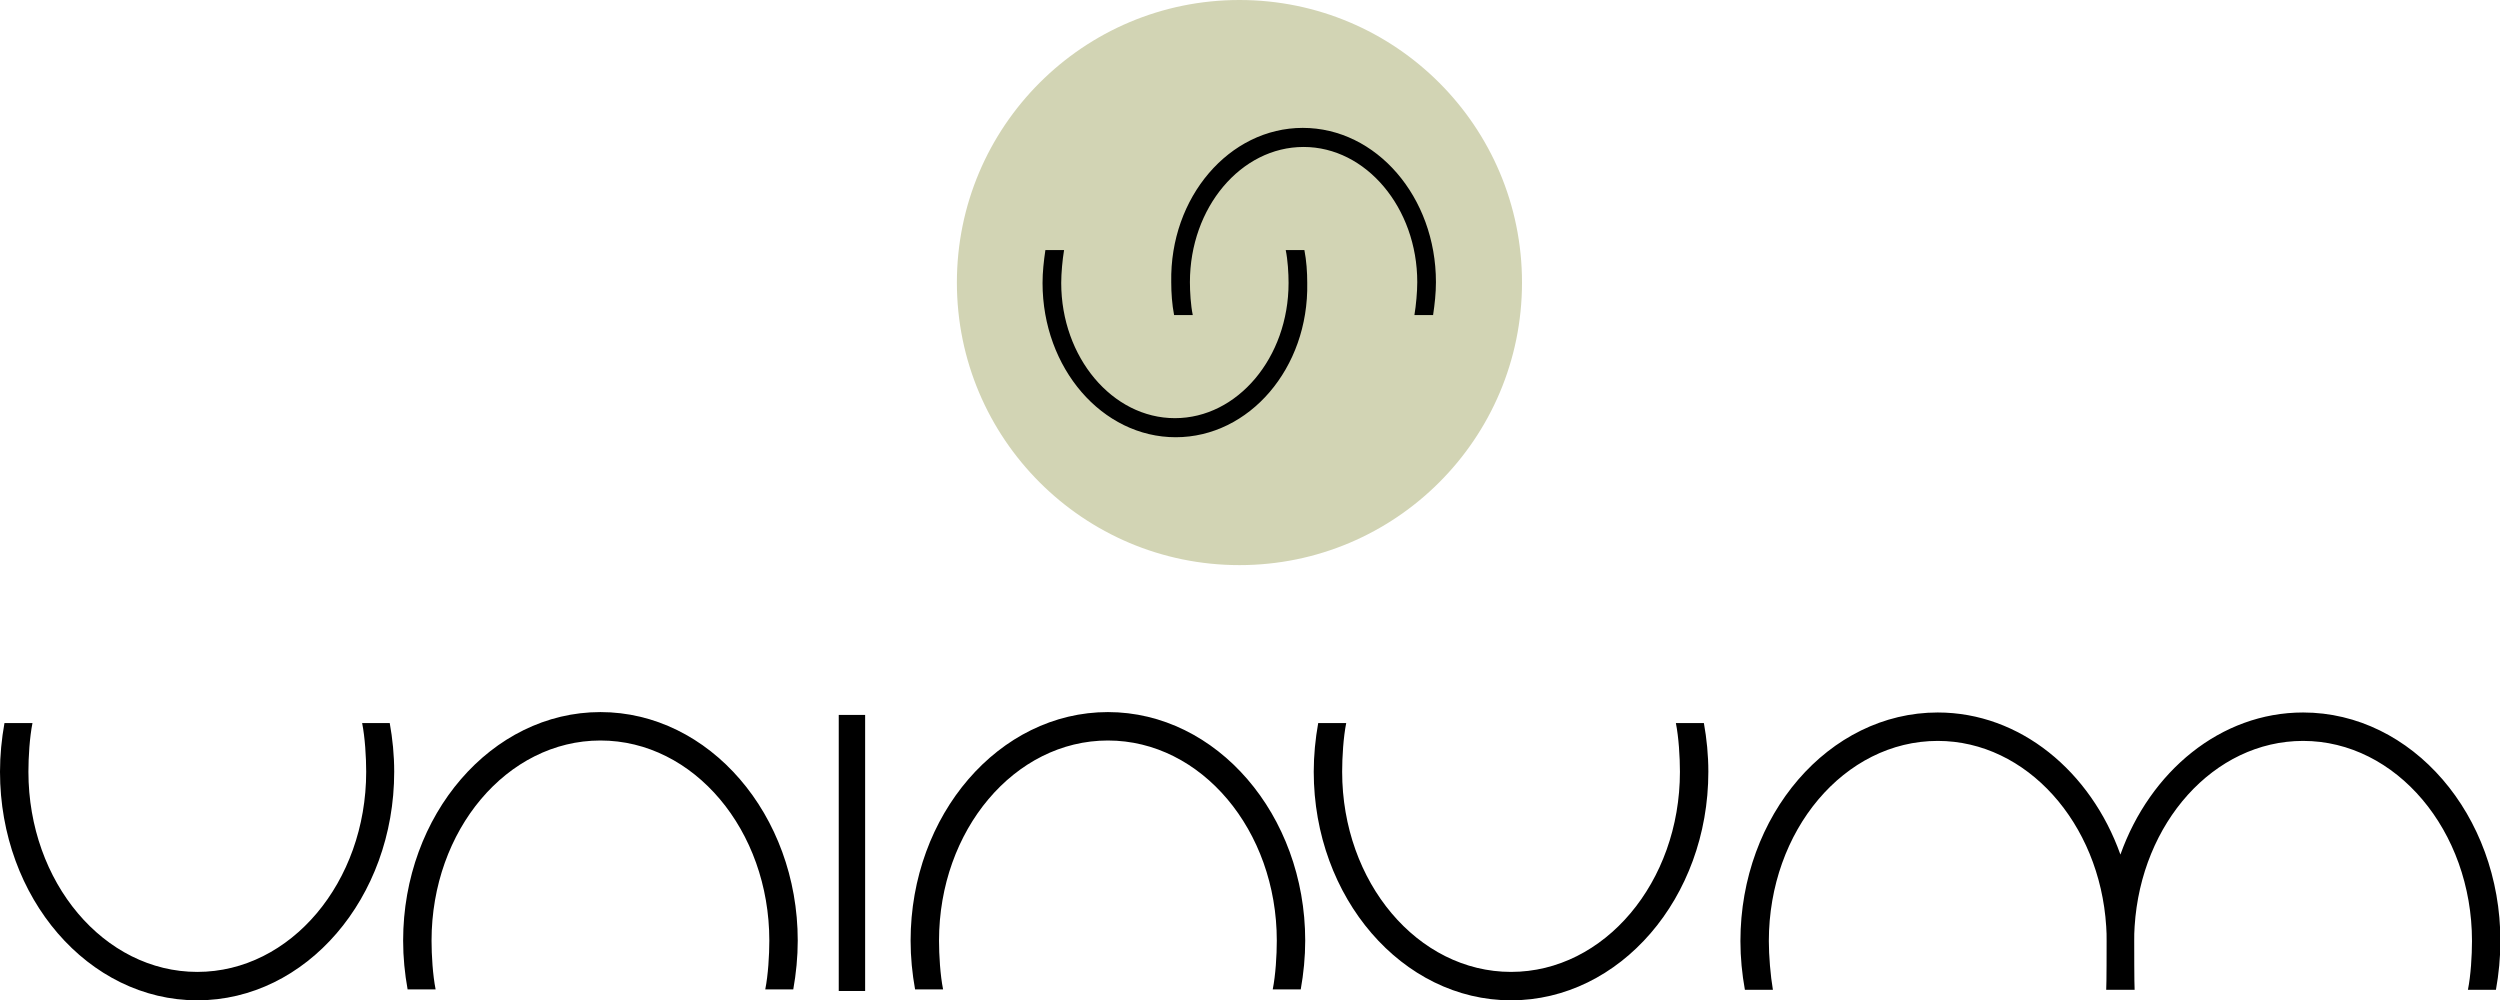 <?xml version="1.0" encoding="UTF-8"?> <!-- Generator: Adobe Illustrator 22.1.0, SVG Export Plug-In . SVG Version: 6.00 Build 0) --> <svg xmlns="http://www.w3.org/2000/svg" xmlns:xlink="http://www.w3.org/1999/xlink" id="Слой_1" x="0px" y="0px" viewBox="0 0 615.8 246.4" style="enable-background:new 0 0 615.8 246.4;" xml:space="preserve"> <style type="text/css"> .st0{fill:#D2D4B4;} </style> <g> <circle class="st0" cx="305.3" cy="69.6" r="69.6"></circle> <g> <path d="M289.6,107.7c-18.1,0-32.8-17-32.8-38c0-2.7,0.3-5.4,0.7-8.1h4.6c-0.4,2.4-0.7,5.7-0.7,8.1c0,18.3,12.6,33.3,28,33.3 s28-14.9,28-33.3c0-2.4-0.2-5.7-0.7-8.1h4.6c0.5,2.6,0.7,5.4,0.7,8.1C322.4,90.7,307.7,107.7,289.6,107.7z"></path> <path d="M320.9,31.5c18.1,0,32.8,17,32.8,38c0,2.7-0.3,5.4-0.7,8.1h-4.6c0.4-2.4,0.7-5.7,0.7-8.1c0-18.3-12.6-33.3-28-33.3 s-28,14.9-28,33.3c0,2.4,0.2,5.7,0.7,8.1h-4.6c-0.5-2.6-0.7-5.4-0.7-8.1C288.1,48.6,302.8,31.5,320.9,31.5z"></path> </g> <path d="M48.6,246.4C21.8,246.4,0,221.2,0,190.1c0-4,0.4-8.1,1.1-12H8c-0.7,3.5-1,8.4-1,12c0,27.2,18.6,49.3,41.6,49.3 s41.6-22.1,41.6-49.3c0-3.6-0.3-8.5-1-12H96c0.7,3.9,1.1,7.9,1.1,12C97.1,221.2,75.4,246.4,48.6,246.4z"></path> <path d="M372.2,246.4c-26.8,0-48.6-25.3-48.6-56.3c0-4,0.4-8.1,1.1-12h6.9c-0.7,3.5-1,8.4-1,12c0,27.2,18.6,49.3,41.6,49.3 s41.6-22.1,41.6-49.3c0-3.6-0.3-8.5-1-12h6.9c0.7,3.9,1.1,7.9,1.1,12C420.8,221.2,399,246.4,372.2,246.4z"></path> <path d="M147.9,175.4c26.8,0,48.6,25.3,48.6,56.3c0,4-0.4,8.1-1.1,12h-6.9c0.7-3.5,1-8.4,1-12c0-27.2-18.6-49.3-41.6-49.3 s-41.6,22.1-41.6,49.3c0,3.6,0.3,8.5,1,12h-6.9c-0.7-3.9-1.1-7.9-1.1-12C99.3,200.7,121.1,175.4,147.9,175.4z"></path> <path d="M272.9,175.4c26.8,0,48.6,25.3,48.6,56.3c0,4-0.4,8.1-1.1,12h-6.9c0.7-3.5,1-8.4,1-12c0-27.2-18.6-49.3-41.6-49.3 s-41.6,22.1-41.6,49.3c0,3.6,0.3,8.5,1,12h-6.9c-0.7-3.9-1.1-7.9-1.1-12C224.3,200.7,246.1,175.4,272.9,175.4z"></path> <path d="M525.8,243.8c-0.1-1.3-0.1-10.8-0.1-12c0-1.2,0-2.4,0.1-3.6c1.6-25.5,19.5-45.7,41.5-45.7c22.9,0,41.6,22.1,41.6,49.3 c0,3.6-0.3,8.5-1,12h6.9c0.7-3.9,1.1-8,1.1-12c0-31.1-21.8-56.3-48.6-56.3c-20.3,0-37.7,14.5-45,35c-7.3-20.5-24.7-35-45-35 c-26.8,0-48.6,25.3-48.6,56.3c0,4.1,0.4,8.1,1.1,12h6.9c-0.6-3.5-1-8.4-1-12c0-27.2,18.6-49.3,41.6-49.3 c21.9,0,39.9,20.2,41.5,45.7c0.1,1.2,0.1,2.4,0.1,3.6c0,1.2,0,10.7-0.1,12L525.8,243.8z"></path> <rect x="206.6" y="176.1" width="6.5" height="68"></rect> </g> </svg> 